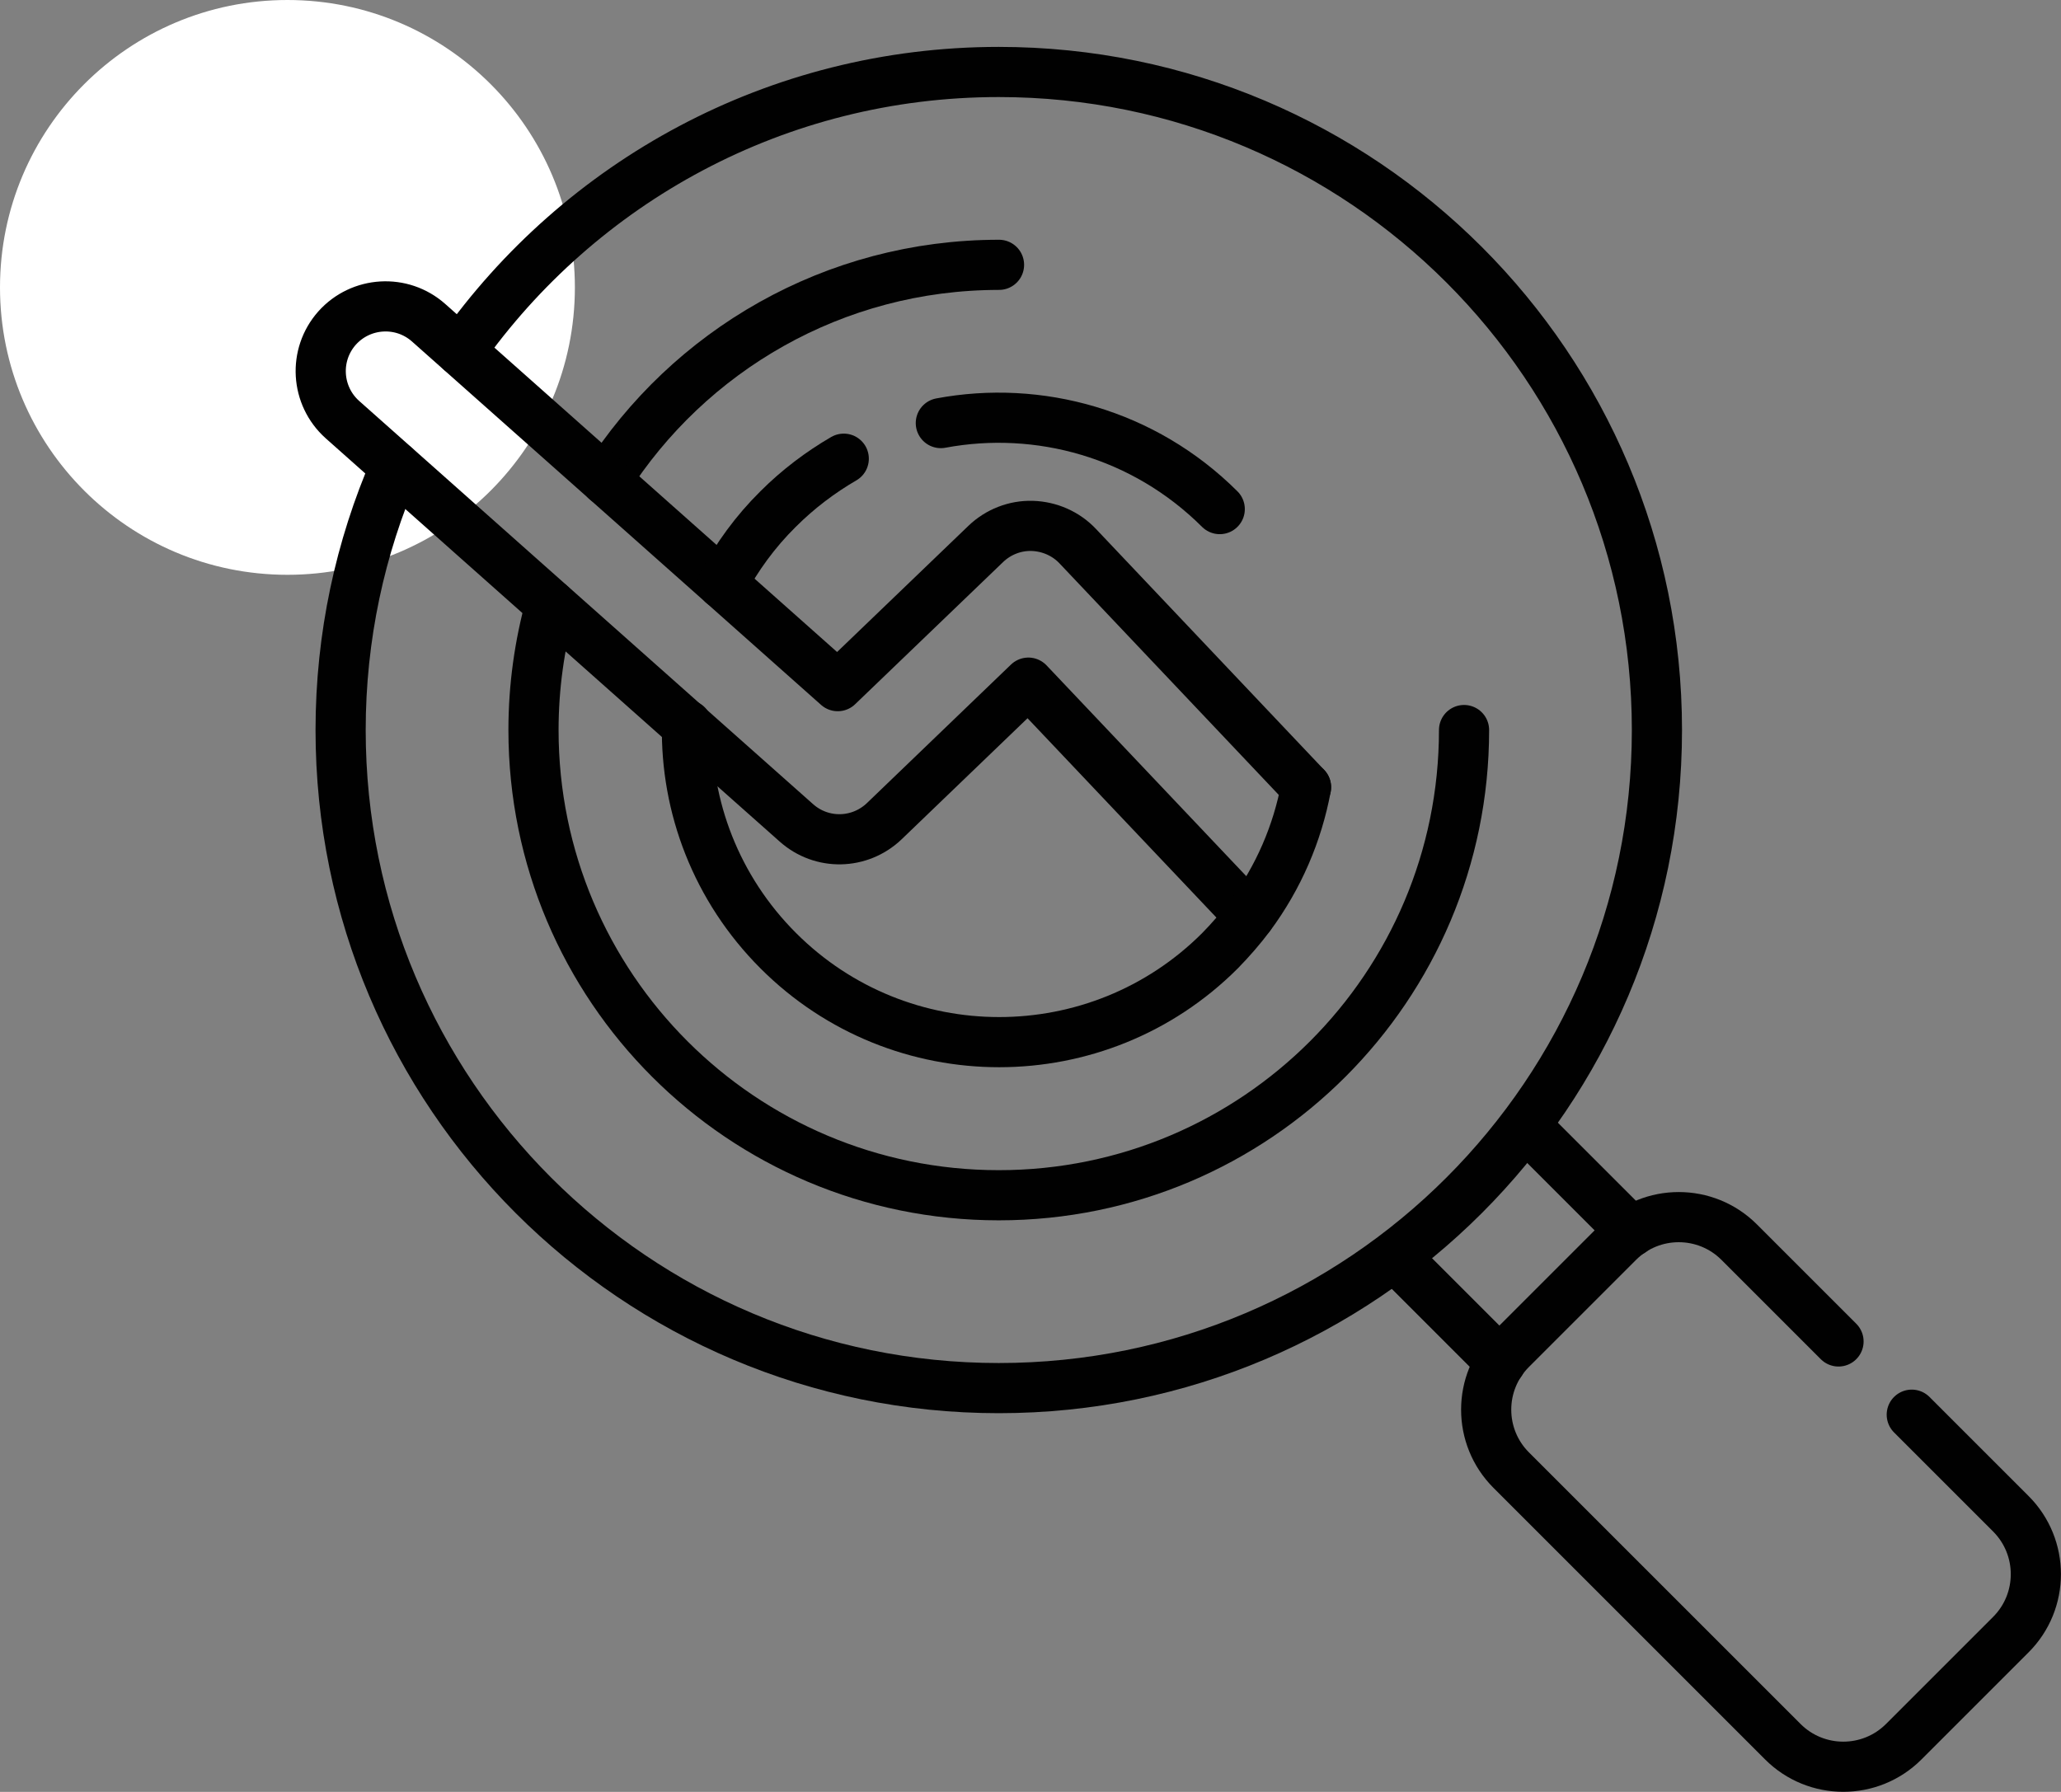 <?xml version="1.0" encoding="UTF-8"?>
<!-- Generator: Adobe Illustrator 25.2.0, SVG Export Plug-In . SVG Version: 6.00 Build 0)  -->
<svg xmlns="http://www.w3.org/2000/svg" xmlns:xlink="http://www.w3.org/1999/xlink" version="1.1" id="Layer_1" x="0px" y="0px" viewBox="0 0 82.17 71.45" style="enable-background:new 0 0 82.17 71.45;" xml:space="preserve">
<rect x="0" y="0" width="82.17" height="71.45" fill="#808080" stroke="none"/>
<style type="text/css">
	.st0{fill:#FFFFFF;}
	.st1{fill:none;stroke:#010101;stroke-width:2;stroke-linecap:round;stroke-linejoin:round;stroke-miterlimit:13.333;}
</style>
<g>
	<circle class="st0" cx="11.46" cy="11.46" r="11.46"></circle>
	<g>
		<path id="path1219" class="st1" d="M61.01,45.08l4.03,4.03"></path>
		<path id="path1223" class="st1" d="M55.8,50.29l4.03,4.03"></path>
		<path id="path1235" class="st1" d="M18.37,14C23.12,7.27,30.95,2.87,39.82,2.87c14.49,0,26.24,11.75,26.24,26.24    c0,14.49-11.75,26.24-26.24,26.24c-14.49,0-26.24-11.75-26.24-26.24c0-3.73,0.78-7.28,2.18-10.5"></path>
		<path id="path1239_00000157288517228859338510000006776841331707249564_" class="st1" d="M58.37,29.11    c0,10.24-8.3,18.55-18.55,18.55c-10.24,0-18.55-8.3-18.55-18.55c0-1.73,0.24-3.41,0.68-5"></path>
		<path id="path1239_00000003804670874742452500000010995374918216417973_" class="st1" d="M24.17,19.16    c3.29-5.17,9.07-8.6,15.66-8.6"></path>
		<path id="path1243" class="st1" d="M76.22,56.41l3.95,3.95c1.33,1.33,1.33,3.49,0,4.82l-4.27,4.27c-1.33,1.33-3.49,1.33-4.82,0    L60.25,58.62c-1.33-1.33-1.33-3.49,0-4.82l4.27-4.27c1.33-1.33,3.49-1.33,4.82,0l3.96,3.96"></path>
		<path id="path1263" class="st1" d="M52.07,31.39l-9.1-9.61c-0.47-0.5-1.13-0.79-1.82-0.81c-0.68-0.02-1.35,0.24-1.85,0.72    l-5.9,5.67l-4.59-4.08L17.09,12.87c-1.07-0.95-2.7-0.85-3.65,0.21c-0.95,1.07-0.85,2.7,0.21,3.65l13.72,12.19l4.38,3.89    c1.01,0.9,2.53,0.87,3.51-0.07L41,27.22l8.82,9.31"></path>
		<path id="path1267_00000072254104932349729510000002796513484329437116_" class="st1" d="M52.07,31.39    c-0.34,1.83-1.09,3.59-2.24,5.14c-0.36,0.48-0.76,0.94-1.19,1.38c-4.86,4.86-12.75,4.86-17.61,0c-2.48-2.48-3.7-5.75-3.64-9"></path>
		<path id="path1267_00000134932563713568720500000007777731226410804368_" class="st1" d="M37.51,16.87    c3.9-0.73,8.09,0.41,11.12,3.43"></path>
		<path id="path1271" class="st1" d="M28.81,23.28c0.57-1.07,1.3-2.08,2.21-2.98c0.8-0.8,1.69-1.47,2.62-2.01"></path>
	</g>
</g>
</svg>
